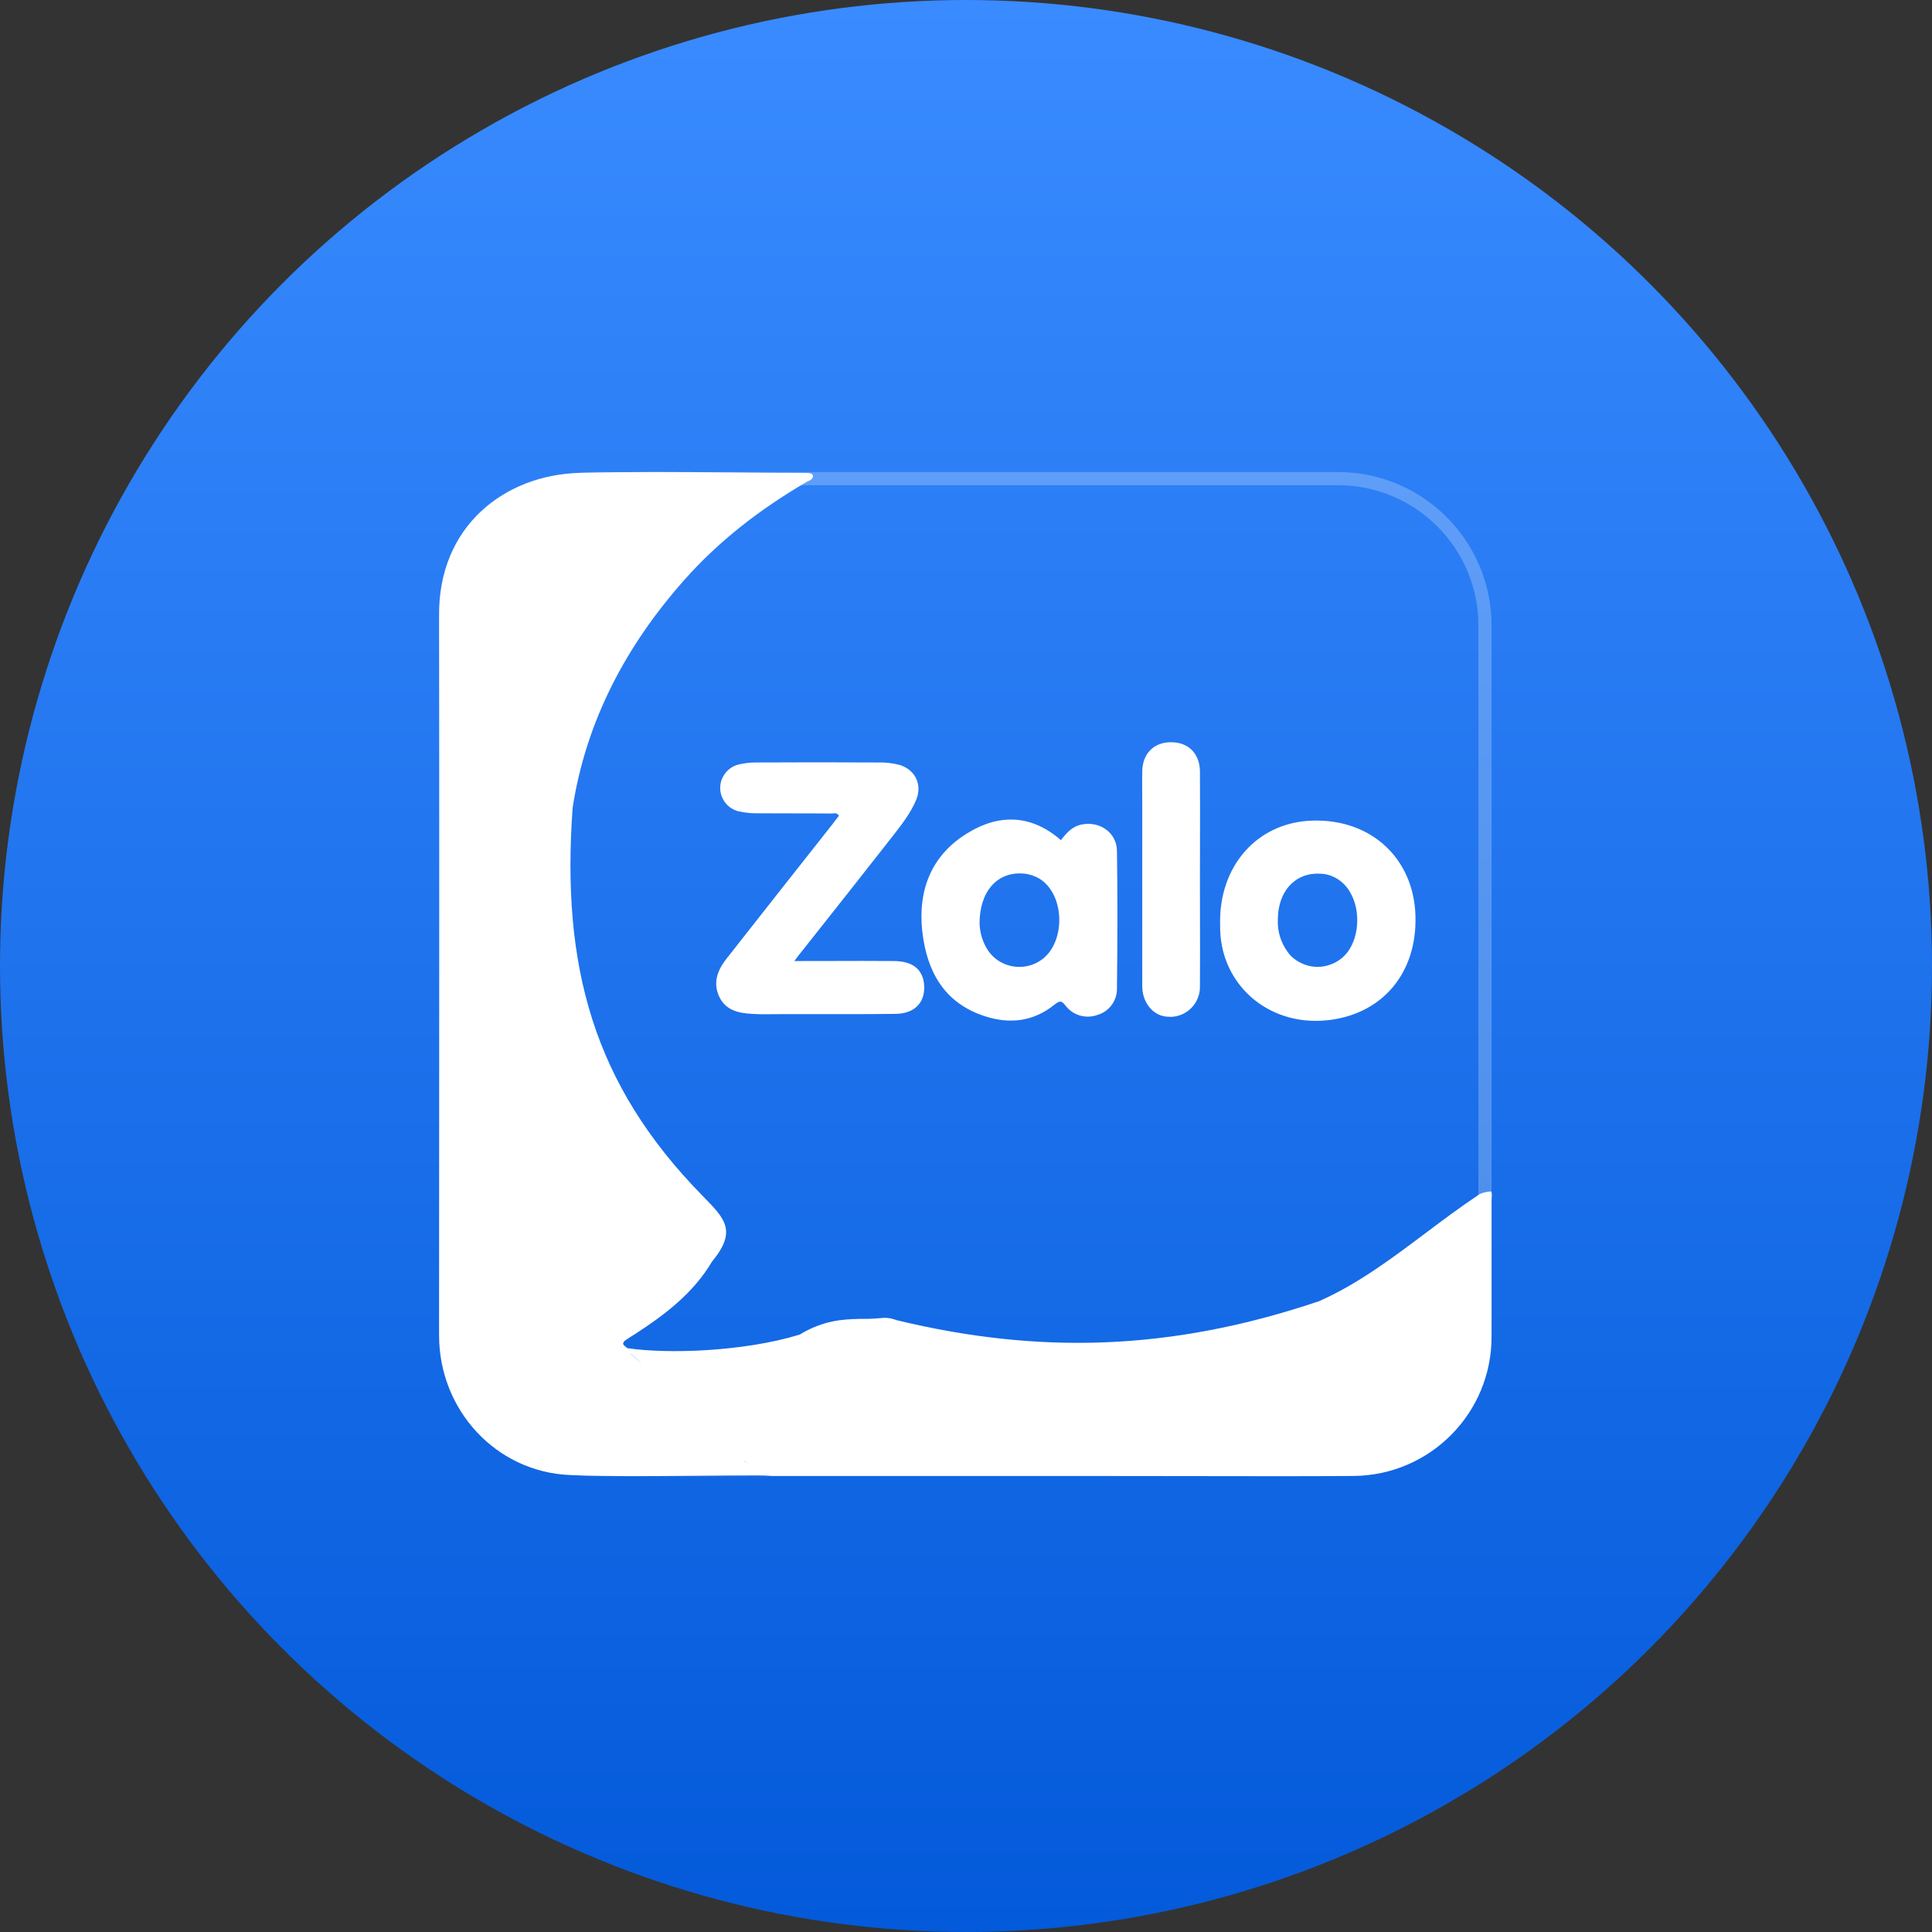 <?xml version="1.0" encoding="UTF-8"?>
<svg xmlns="http://www.w3.org/2000/svg" width="44" height="44" viewBox="0 0 44 44" fill="none">
  <rect x="0" y="0" width="44" height="44" fill="#333333" stroke="none"/>
  <circle cx="22" cy="22" r="22" fill="url(#paint0_linear)"></circle>
  <path opacity="0.24" fill-rule="evenodd" clip-rule="evenodd" d="M30.47 11.05H13.5C11.733 11.05 10.3 12.483 10.3 14.25V30.12C10.3 31.887 11.733 33.32 13.5 33.32H30.47C32.237 33.32 33.67 31.887 33.67 30.12V14.25C33.67 12.483 32.237 11.05 30.47 11.05ZM13.5 10.75C11.567 10.75 10 12.317 10 14.25V30.12C10 32.053 11.567 33.62 13.5 33.62H30.47C32.403 33.62 33.97 32.053 33.97 30.12V14.25C33.97 12.317 32.403 10.75 30.47 10.75H13.5Z" fill="white"></path>
  <path fill-rule="evenodd" clip-rule="evenodd" d="M15.896 33.608H15.896H15.896C16.356 33.603 16.816 33.598 17.274 33.598L17.272 33.585L17.275 33.598C17.379 33.598 17.484 33.603 17.589 33.614H25.151C25.779 33.614 26.407 33.615 27.035 33.616H27.035C28.291 33.618 29.547 33.621 30.802 33.614H30.829C32.577 33.598 33.979 32.175 33.969 30.427V27.365C33.969 27.346 33.97 27.323 33.971 27.298C33.976 27.221 33.981 27.133 33.948 27.135C33.853 27.14 33.705 27.174 33.653 27.226C33.251 27.494 32.862 27.786 32.473 28.078L32.473 28.078C31.694 28.663 30.916 29.247 30.04 29.634C26.633 30.784 23.619 30.838 20.42 30.066C20.245 30.002 20.161 30.009 20.013 30.022H20.013H20.013C19.918 30.03 19.796 30.04 19.605 30.036C19.582 30.037 19.558 30.037 19.533 30.038L19.533 30.038C19.217 30.048 18.759 30.062 18.211 30.395C16.929 30.788 15.19 30.838 14.292 30.704C14.295 30.713 14.298 30.72 14.3 30.727L14.297 30.721L14.292 30.709C14.279 30.695 14.263 30.683 14.248 30.671C14.199 30.633 14.156 30.598 14.239 30.526C14.264 30.511 14.288 30.494 14.313 30.478C14.361 30.445 14.41 30.413 14.459 30.385C15.145 29.94 15.788 29.453 16.212 28.737C16.788 28.038 16.521 27.765 16.012 27.246L15.993 27.226C13.512 24.695 12.782 22.009 13.041 18.396C13.35 16.412 14.26 14.706 15.574 13.22C16.369 12.32 17.316 11.592 18.353 10.986C18.367 10.976 18.385 10.968 18.403 10.96C18.453 10.938 18.507 10.914 18.515 10.844C18.521 10.789 18.433 10.771 18.401 10.771C17.811 10.771 17.228 10.766 16.647 10.76C15.495 10.75 14.353 10.74 13.184 10.771C11.504 10.818 9.973 11.975 10 14.037C10.007 17.679 10.005 21.319 10.003 24.959C10.002 26.778 10 28.597 10 30.416C10 32.107 11.293 33.525 12.983 33.593C13.953 33.629 14.925 33.618 15.896 33.608H15.896H15.896ZM14.358 30.824L14.37 30.84C14.458 30.918 14.545 30.997 14.632 31.076C14.547 30.996 14.461 30.915 14.37 30.835L14.358 30.824ZM17.037 33.338C17.008 33.319 16.98 33.298 16.955 33.274L16.948 33.272L16.955 33.279C16.98 33.301 17.008 33.32 17.037 33.338ZM18.091 21.887C18.358 21.887 18.62 21.886 18.878 21.886C19.383 21.884 19.874 21.883 20.362 21.887C20.776 21.892 21.001 22.065 21.043 22.394C21.09 22.808 20.849 23.085 20.399 23.09C19.763 23.098 19.13 23.097 18.496 23.096C18.285 23.096 18.073 23.096 17.861 23.096C17.79 23.096 17.72 23.096 17.651 23.097L17.65 23.097H17.65C17.476 23.099 17.304 23.102 17.128 23.09C16.825 23.075 16.526 23.012 16.38 22.698C16.233 22.384 16.338 22.101 16.537 21.845C17.343 20.819 18.154 19.788 18.965 18.763C19.012 18.7 19.059 18.637 19.106 18.579C19.068 18.514 19.018 18.519 18.969 18.525C18.952 18.527 18.934 18.529 18.918 18.527C18.635 18.524 18.351 18.524 18.067 18.524C17.784 18.524 17.5 18.524 17.217 18.522C17.086 18.522 16.955 18.506 16.83 18.48C16.532 18.412 16.348 18.114 16.416 17.821C16.463 17.622 16.62 17.459 16.819 17.412C16.945 17.381 17.076 17.365 17.207 17.365C18.138 17.36 19.075 17.36 20.006 17.365C20.174 17.36 20.336 17.381 20.498 17.423C20.854 17.543 21.006 17.873 20.865 18.218C20.739 18.517 20.54 18.773 20.341 19.029L20.341 19.029C19.656 19.903 18.97 20.772 18.285 21.636C18.227 21.704 18.175 21.772 18.091 21.887ZM24.162 19.134C24.287 18.972 24.418 18.82 24.633 18.778C25.046 18.694 25.433 18.961 25.438 19.38C25.454 20.426 25.449 21.473 25.438 22.52C25.438 22.792 25.261 23.033 25.004 23.111C24.742 23.21 24.444 23.132 24.271 22.907C24.183 22.797 24.146 22.776 24.02 22.876C23.544 23.263 23.005 23.331 22.424 23.142C21.493 22.839 21.11 22.111 21.006 21.227C20.896 20.269 21.215 19.453 22.073 18.951C22.785 18.527 23.507 18.563 24.162 19.134ZM23.277 19.893C23.356 19.896 23.433 19.91 23.506 19.936C23.664 19.986 23.804 20.087 23.905 20.228C24.198 20.625 24.198 21.279 23.905 21.677C23.853 21.745 23.795 21.803 23.732 21.85C23.572 21.969 23.384 22.024 23.198 22.02C23.023 22.017 22.848 21.962 22.696 21.85C22.633 21.803 22.576 21.745 22.523 21.677C22.393 21.494 22.319 21.274 22.309 21.044C22.304 20.306 22.707 19.861 23.277 19.893ZM27.788 21.075C27.746 19.73 28.631 18.726 29.887 18.689C31.221 18.647 32.194 19.542 32.236 20.85C32.278 22.174 31.467 23.111 30.216 23.237C28.851 23.373 27.767 22.384 27.788 21.075ZM29.102 20.95C29.091 21.212 29.17 21.468 29.327 21.682L29.328 21.684C29.37 21.741 29.416 21.793 29.473 21.834C29.55 21.895 29.635 21.94 29.723 21.971C29.909 22.036 30.114 22.037 30.303 21.966C30.448 21.914 30.579 21.823 30.681 21.694L30.682 21.693L30.69 21.683C30.836 21.488 30.909 21.227 30.91 20.964C30.912 20.73 30.855 20.496 30.741 20.308C30.725 20.28 30.707 20.253 30.687 20.227C30.541 20.029 30.311 19.903 30.065 19.898C30.024 19.895 29.984 19.896 29.945 19.898C29.46 19.929 29.123 20.317 29.103 20.893C29.102 20.912 29.102 20.931 29.102 20.95L29.102 20.95ZM27.328 20.034C27.328 20.304 27.328 20.575 27.329 20.845C27.33 21.386 27.331 21.927 27.328 22.467C27.333 22.839 27.04 23.148 26.668 23.158C26.605 23.158 26.537 23.153 26.475 23.137C26.213 23.069 26.014 22.792 26.014 22.462V18.302C26.014 18.22 26.014 18.138 26.013 18.056C26.012 17.894 26.011 17.733 26.014 17.569C26.019 17.166 26.276 16.904 26.663 16.904C27.061 16.899 27.328 17.161 27.328 17.579C27.331 18.124 27.33 18.671 27.329 19.217V19.217L27.329 19.22C27.328 19.492 27.328 19.763 27.328 20.034Z" fill="white"></path>
  <defs>
    <linearGradient id="paint0_linear" x1="22" y1="0" x2="22" y2="44" gradientUnits="userSpaceOnUse">
      <stop stop-color="#3A8BFF"></stop>
      <stop offset="1" stop-color="#035ADA"></stop>
    </linearGradient>
  </defs>
</svg>
